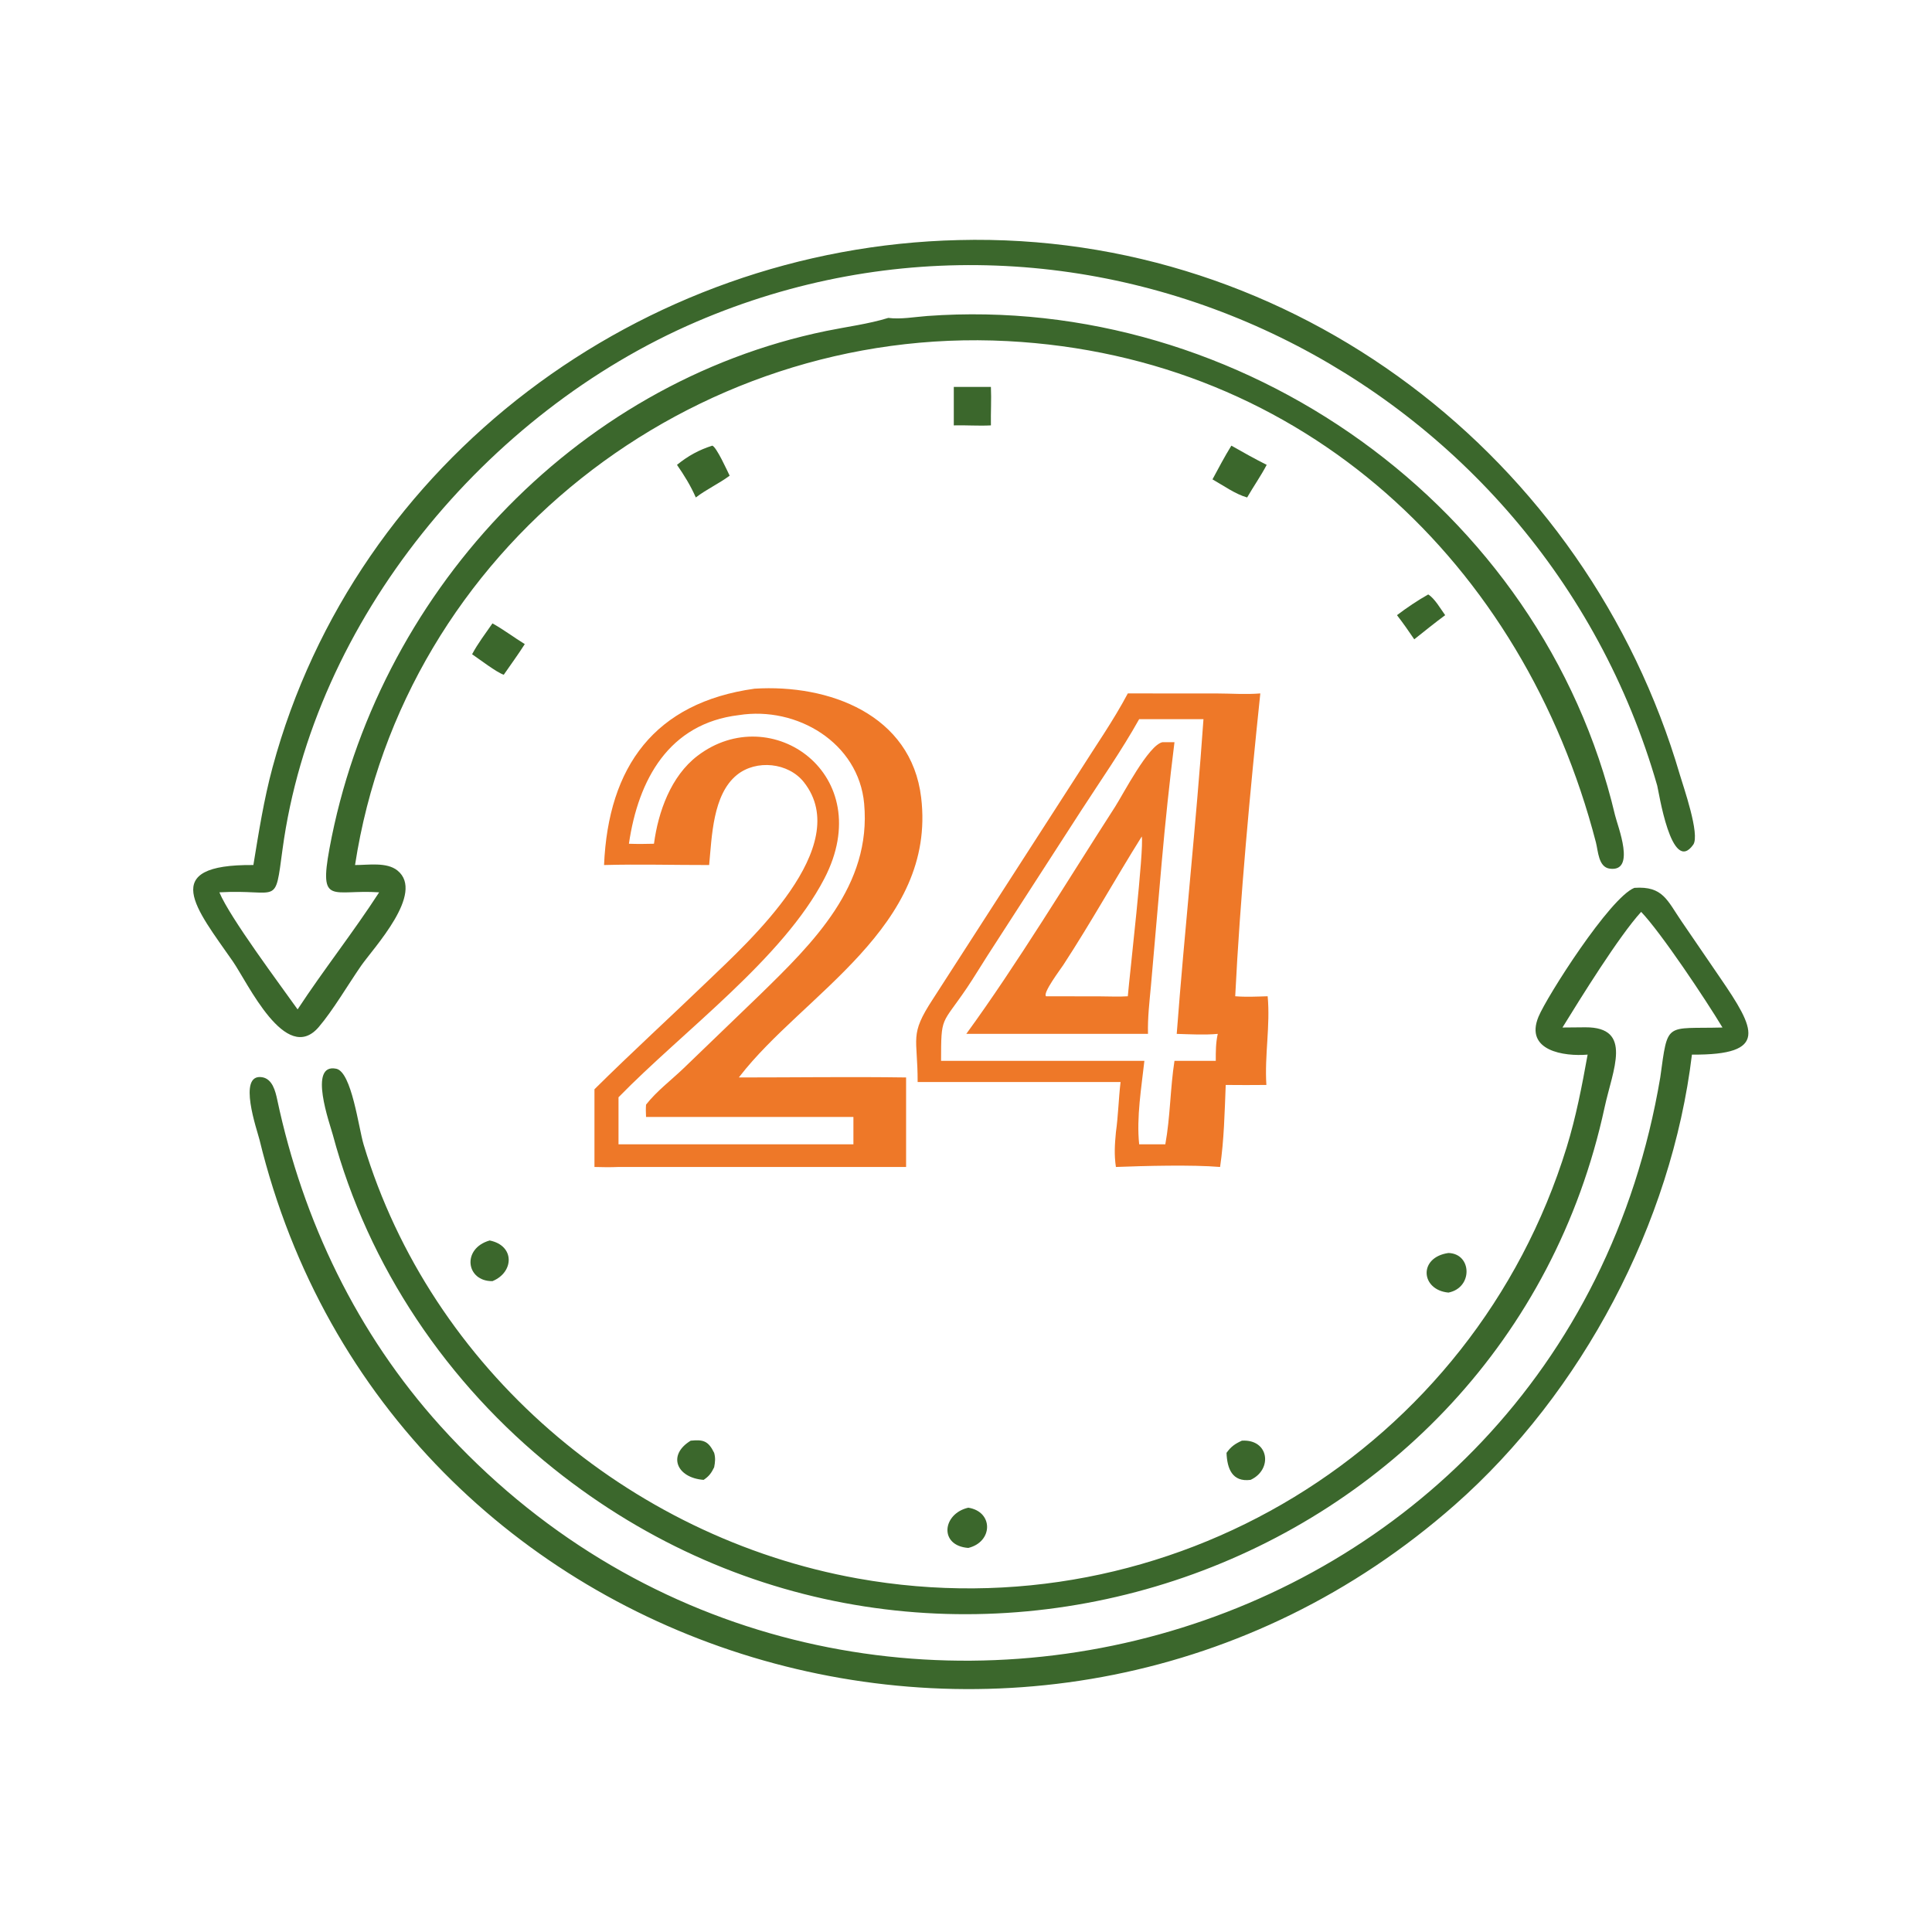 <?xml version="1.0" encoding="UTF-8"?> <svg xmlns="http://www.w3.org/2000/svg" width="130" height="130" viewBox="0 0 130 130" fill="none"><path d="M96.101 40C96.533 40.258 96.942 40.981 97.242 41.393C96.535 41.917 95.85 42.471 95.162 43.018C94.788 42.465 94.409 41.922 94 41.393C94.663 40.89 95.375 40.409 96.101 40Z" fill="#3B672C"></path><path d="M46.475 96.94C47.327 96.854 47.661 96.957 48.054 97.759C48.151 98.105 48.121 98.38 48.054 98.729C47.869 99.115 47.706 99.338 47.346 99.577C45.536 99.445 44.876 97.915 46.475 96.94Z" fill="#3B672C"></path><path d="M32.948 83.469C34.665 83.814 34.586 85.618 33.136 86.205C31.349 86.227 31.062 84.006 32.948 83.469Z" fill="#3B672C"></path><path d="M83.563 96.94C85.395 96.823 85.653 98.883 84.149 99.577C82.91 99.739 82.571 98.817 82.53 97.759C82.829 97.337 83.101 97.151 83.563 96.94Z" fill="#3B672C"></path><path d="M65.154 101.449C66.858 101.718 66.822 103.753 65.154 104.157C63.166 104.008 63.406 101.85 65.154 101.449Z" fill="#3B672C"></path><path d="M97.462 84.311C99.049 84.355 99.123 86.65 97.462 86.975C95.6 86.803 95.415 84.605 97.462 84.311Z" fill="#3B672C"></path><path d="M64.179 26.034H66.676C66.715 26.892 66.66 27.762 66.676 28.623C65.85 28.668 65.009 28.601 64.179 28.623V26.034Z" fill="#3B672C"></path><path d="M33.136 41.946C33.884 42.362 34.581 42.89 35.311 43.34C34.867 44.041 34.368 44.718 33.897 45.402C33.415 45.247 32.238 44.341 31.767 44.023C32.148 43.303 32.673 42.617 33.136 41.946Z" fill="#3B672C"></path><path d="M47.932 29.987C48.22 30.093 48.931 31.672 49.097 32.007C48.371 32.547 47.547 32.917 46.819 33.474C46.475 32.686 46.041 31.984 45.553 31.279C46.289 30.681 47.026 30.272 47.932 29.987Z" fill="#3B672C"></path><path d="M82.856 29.987C83.641 30.433 84.425 30.873 85.233 31.279C84.838 32.03 84.342 32.738 83.917 33.474C83.127 33.251 82.299 32.66 81.585 32.255C81.998 31.491 82.399 30.725 82.856 29.987Z" fill="#3B672C"></path><path d="M50.771 46.34C55.774 46.026 61.315 48.074 61.983 53.666C63.021 62.365 54.034 66.915 49.781 72.416L49.717 72.5C53.466 72.501 57.222 72.446 60.969 72.5V78.523H41.618C41.076 78.546 40.542 78.54 40 78.523V73.294C42.502 70.814 45.117 68.426 47.657 65.98C50.376 63.361 57.502 56.966 54.095 52.635C53.053 51.311 50.892 51.086 49.584 52.144C47.955 53.464 47.902 56.298 47.717 58.206C45.364 58.209 42.997 58.142 40.645 58.206C40.932 51.571 44.05 47.28 50.771 46.34ZM49.717 48.118C45.006 48.681 42.948 52.456 42.318 56.774C42.882 56.796 43.44 56.789 44.004 56.774C44.291 54.622 45.144 52.224 46.933 50.858C51.888 47.073 59.108 52.116 55.467 59.122C52.671 64.504 45.989 69.353 41.618 73.834V76.997H42.981H57.424V75.156H43.471C43.46 74.878 43.447 74.607 43.471 74.329C44.195 73.407 45.153 72.693 45.995 71.885L51.12 66.948C54.729 63.429 58.649 59.585 58.147 54.074C57.775 49.976 53.617 47.502 49.717 48.118Z" fill="#EE7828"></path><path d="M75.888 46.659L81.856 46.661C82.829 46.663 83.836 46.74 84.804 46.659C84.124 53.135 83.436 60.538 83.115 67.036C83.842 67.096 84.57 67.058 85.298 67.036C85.484 69.009 85.083 71.014 85.212 73.004C84.3 73.01 83.388 73.017 82.476 73.004C82.404 74.818 82.364 76.73 82.097 78.523C80.232 78.364 76.988 78.449 75.087 78.523C74.963 77.708 75.01 77.003 75.087 76.189C75.244 75.069 75.267 73.932 75.4 72.808H61.746C61.753 69.769 61.166 69.682 62.763 67.24L72.609 51.959C73.711 50.21 74.92 48.486 75.888 46.659ZM76.652 48.39C75.477 50.491 74.075 52.496 72.766 54.516L66.451 64.293C65.98 65.021 65.538 65.77 65.052 66.487C63.335 69.016 63.329 68.317 63.322 71.383H76.29H77.003C76.802 73.209 76.464 75.168 76.652 76.997H78.412C78.75 75.145 78.738 73.241 79.028 71.383H81.807C81.806 70.76 81.803 70.178 81.941 69.567C81.034 69.65 80.089 69.594 79.179 69.567C79.714 62.503 80.486 55.457 80.979 48.39H76.652Z" fill="#EE7828"></path><path d="M78.225 49.94H79.028C78.693 52.627 78.408 55.319 78.17 58.018L77.443 66.348C77.344 67.421 77.217 68.488 77.246 69.567H65.998H65.02C68.425 64.895 71.854 59.216 75.029 54.291C75.567 53.455 77.288 50.111 78.225 49.94ZM76.827 56.285C75.022 59.167 73.43 62.044 71.549 64.928C71.356 65.222 70.128 66.85 70.389 67.037L74.044 67.043C74.652 67.044 75.283 67.079 75.888 67.037C76.011 65.587 76.99 57.12 76.827 56.285Z" fill="#EE7828"></path><path d="M64.493 16.154C87.042 15.575 106.778 30.77 113.036 52.138C113.257 52.893 114.409 56.162 113.935 56.835C112.46 58.926 111.605 53.19 111.51 52.861C103.633 25.426 73.335 10.275 46.857 21.652C32.711 27.731 21.092 41.718 19.009 57.161C18.481 61.071 18.802 59.813 14.761 60.043C15.464 61.742 18.872 66.29 20.025 67.92C21.78 65.247 23.771 62.733 25.512 60.043C22.393 59.83 21.451 60.987 22.171 57.087C25.299 40.138 38.524 25.778 55.605 22.267C56.98 21.985 58.433 21.804 59.772 21.391C60.609 21.5 61.555 21.324 62.396 21.262C83.494 19.728 103.751 34.039 108.673 54.856C108.846 55.59 110.106 58.696 108.312 58.449C107.55 58.344 107.538 57.267 107.384 56.676C102.515 37.916 87.75 23.992 67.786 22.952C46.559 21.846 27.147 36.965 23.89 58.206C24.766 58.212 26.018 57.989 26.743 58.574C28.623 60.091 25.127 63.785 24.29 64.995C23.424 66.248 22.394 68.004 21.444 69.111C19.232 71.688 16.665 66.124 15.665 64.687C13.189 61.129 10.612 58.148 17.049 58.206C17.414 55.983 17.752 53.808 18.341 51.627C23.933 30.934 43.183 16.66 64.493 16.154Z" fill="#3B672C"></path><path d="M109.972 59.742C111.91 59.606 112.184 60.596 113.161 62.014L115.74 65.787C118.112 69.248 119.047 71.003 113.846 70.963C112.481 82.295 106.459 93.715 97.891 101.261C70.368 125.503 26.189 112.54 17.461 76.689C17.311 76.073 15.944 72.211 17.638 72.484C18.33 72.596 18.531 73.42 18.654 73.995C20.392 82.166 24.027 89.732 29.618 95.934C55.836 125.012 105.031 112.117 111.715 72.5C112.243 68.683 112.017 69.243 115.902 69.139C114.778 67.269 111.775 62.764 110.43 61.358C108.931 62.998 106.334 67.194 105.135 69.139L106.673 69.125C109.909 69.11 108.514 71.993 107.97 74.512C101.188 105.905 62.898 119.331 37.264 98.83C30.115 93.113 24.771 85.231 22.393 76.352C22.209 75.663 20.707 71.515 22.625 71.913C23.665 72.129 24.129 75.89 24.465 77.007C28.996 92.086 42.257 103.44 57.707 106.211C78.68 109.971 99.151 97.523 105.417 77.199C106.046 75.161 106.45 73.059 106.828 70.963C105.238 71.099 102.578 70.705 103.521 68.417C104.077 67.066 108.322 60.398 109.972 59.742Z" fill="#3B672C"></path></svg> 